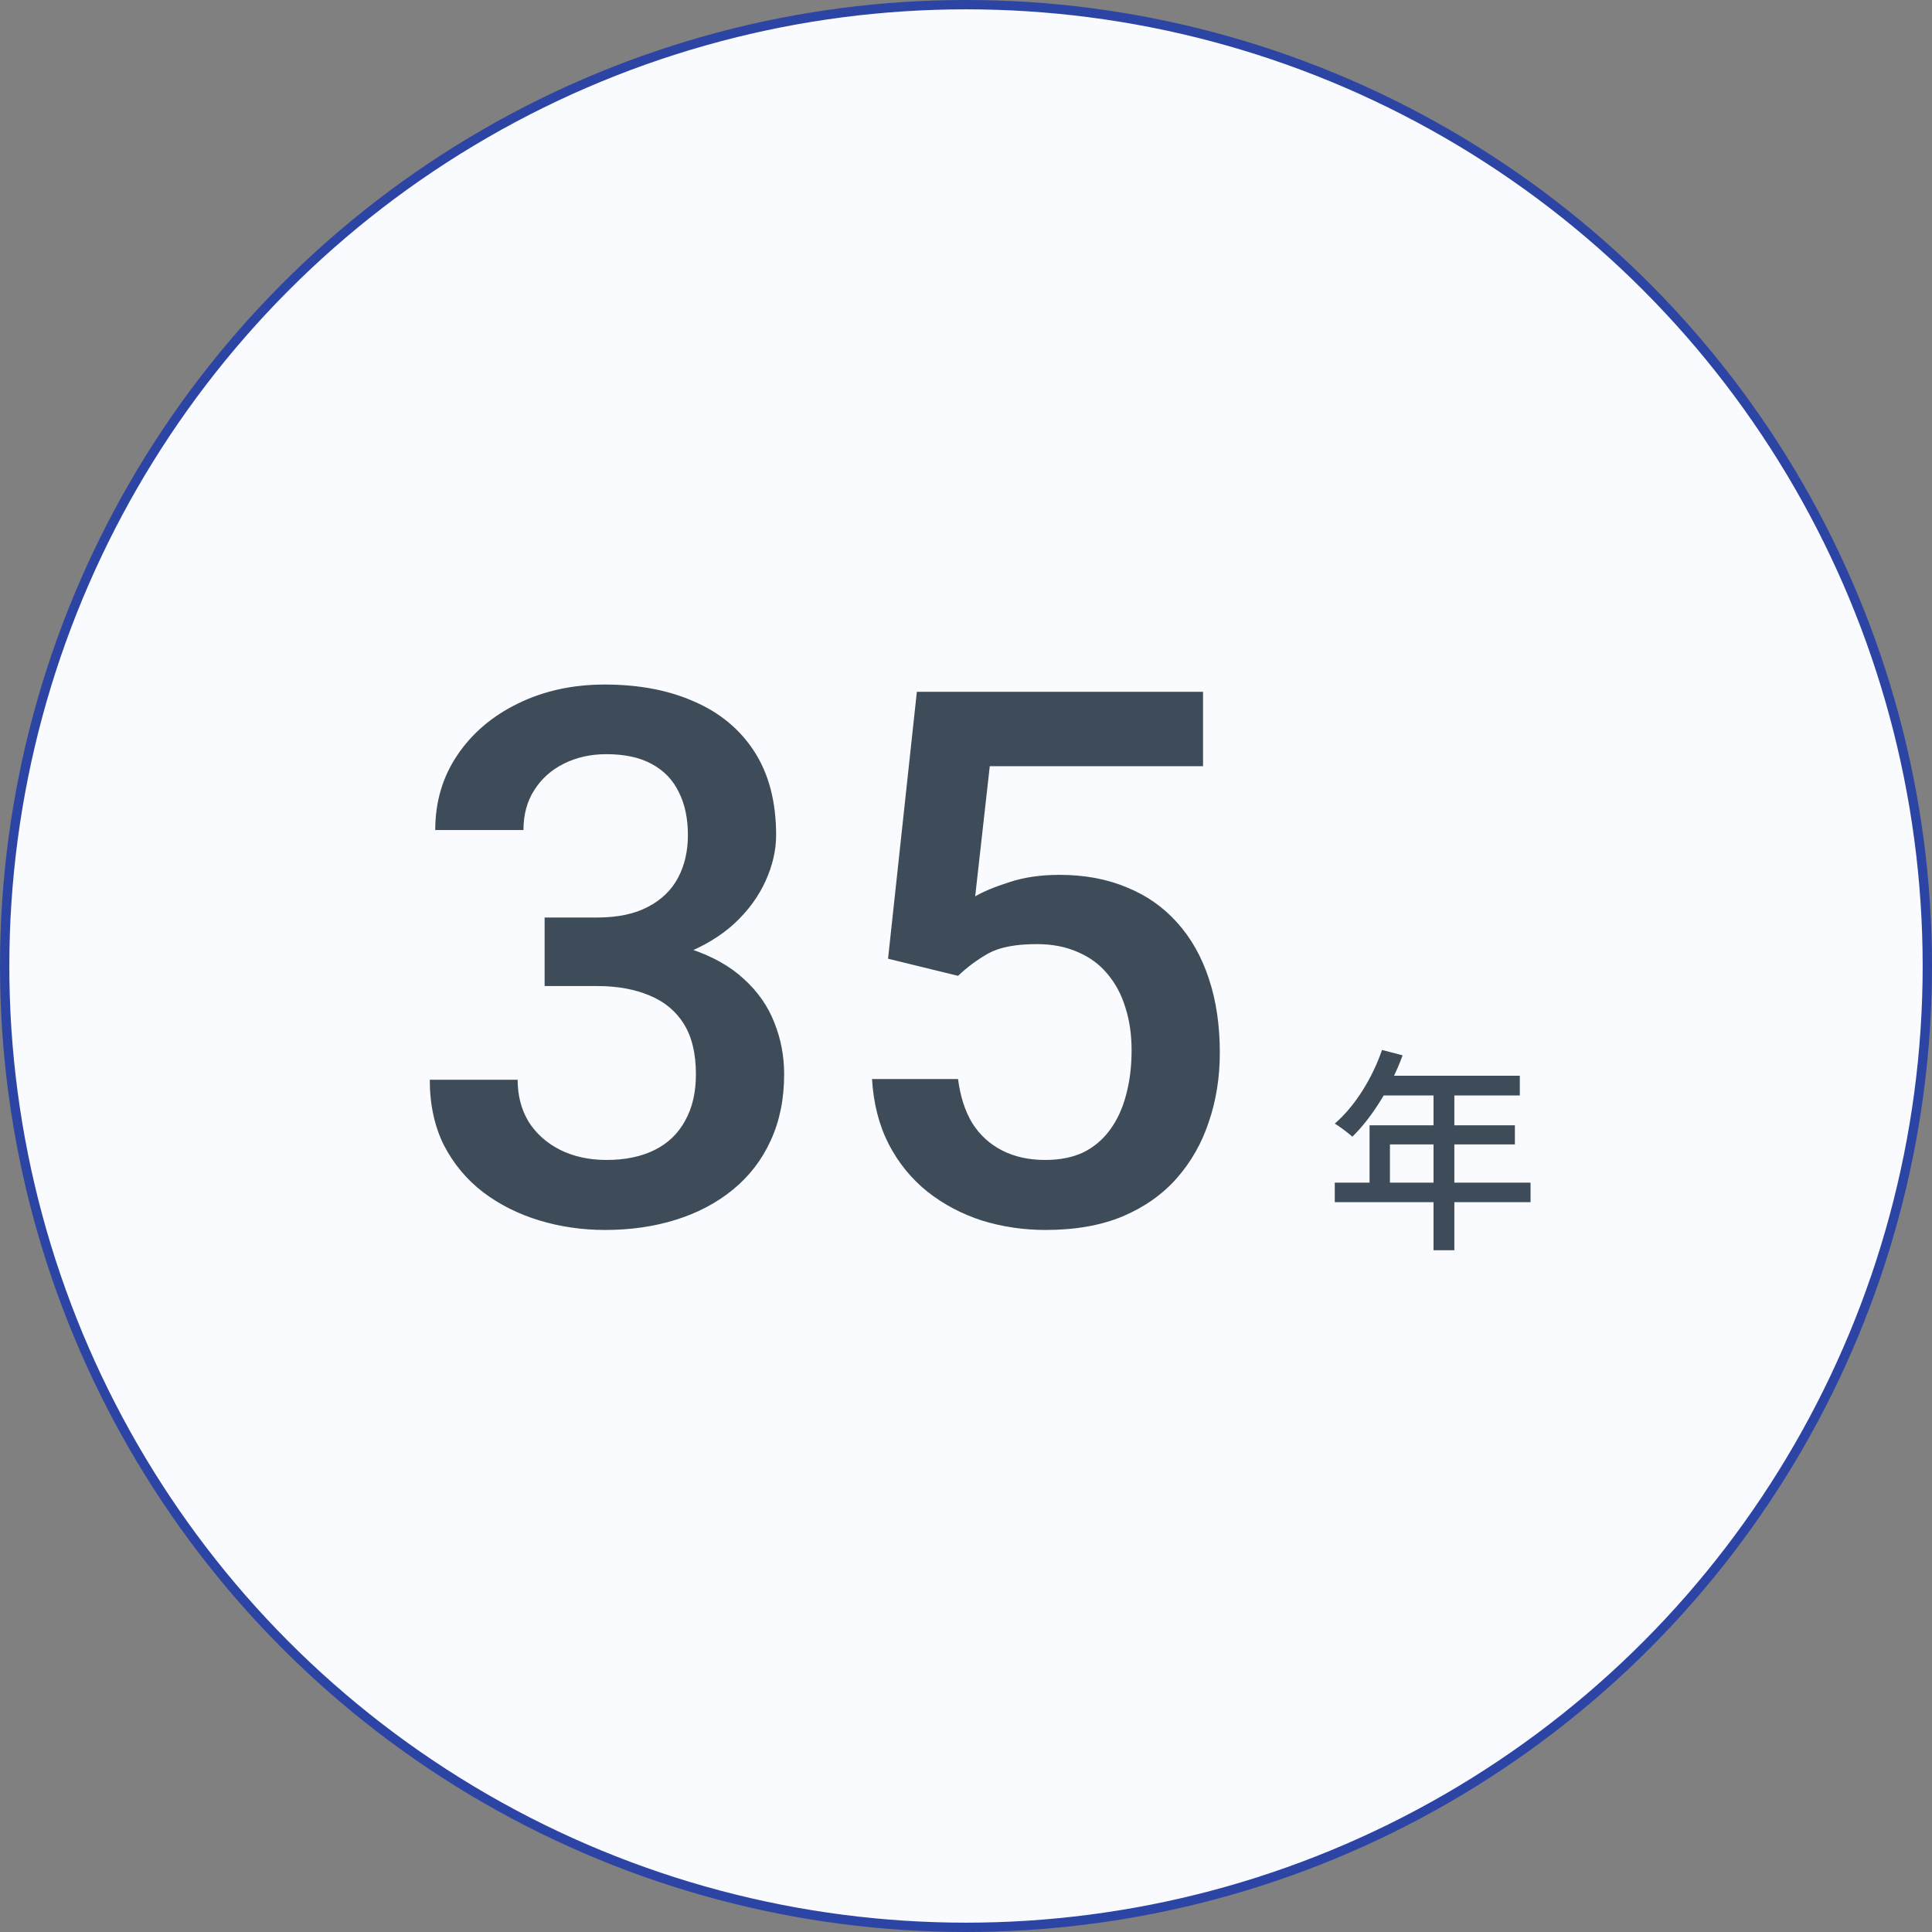 <svg width="207" height="207" viewBox="0 0 207 207" fill="none" xmlns="http://www.w3.org/2000/svg">
<rect x="0" y="0" width="207" height="207" fill="#808080" stroke="none"/>
<circle cx="103.5" cy="103.5" r="103" fill="#FAFBFF" stroke="#2C45A5"/>
<path d="M58.352 98.305H63.977C66.164 98.305 67.974 97.927 69.406 97.172C70.865 96.417 71.945 95.375 72.648 94.047C73.352 92.719 73.703 91.195 73.703 89.477C73.703 87.68 73.378 86.143 72.727 84.867C72.102 83.565 71.138 82.562 69.836 81.859C68.56 81.156 66.932 80.805 64.953 80.805C63.286 80.805 61.776 81.143 60.422 81.82C59.094 82.471 58.039 83.409 57.258 84.633C56.477 85.831 56.086 87.263 56.086 88.93H46.633C46.633 85.909 47.427 83.227 49.016 80.883C50.604 78.539 52.766 76.703 55.5 75.375C58.26 74.021 61.359 73.344 64.797 73.344C68.469 73.344 71.672 73.956 74.406 75.18C77.167 76.378 79.315 78.174 80.852 80.57C82.388 82.966 83.156 85.935 83.156 89.477C83.156 91.091 82.779 92.732 82.023 94.398C81.268 96.065 80.148 97.588 78.664 98.969C77.18 100.323 75.331 101.43 73.117 102.289C70.904 103.122 68.338 103.539 65.422 103.539H58.352V98.305ZM58.352 105.648V100.492H65.422C68.755 100.492 71.594 100.883 73.938 101.664C76.307 102.445 78.234 103.526 79.719 104.906C81.203 106.26 82.284 107.81 82.961 109.555C83.664 111.299 84.016 113.148 84.016 115.102C84.016 117.758 83.534 120.128 82.57 122.211C81.633 124.268 80.292 126.013 78.547 127.445C76.802 128.878 74.758 129.958 72.414 130.688C70.096 131.417 67.57 131.781 64.836 131.781C62.388 131.781 60.044 131.443 57.805 130.766C55.565 130.089 53.56 129.086 51.789 127.758C50.018 126.404 48.612 124.724 47.57 122.719C46.555 120.688 46.047 118.344 46.047 115.688H55.461C55.461 117.38 55.852 118.878 56.633 120.18C57.44 121.456 58.56 122.458 59.992 123.188C61.45 123.917 63.117 124.281 64.992 124.281C66.971 124.281 68.677 123.93 70.109 123.227C71.542 122.523 72.635 121.482 73.391 120.102C74.172 118.721 74.562 117.055 74.562 115.102C74.562 112.888 74.133 111.091 73.273 109.711C72.414 108.331 71.19 107.315 69.602 106.664C68.013 105.987 66.138 105.648 63.977 105.648H58.352ZM102.648 104.555L95.148 102.719L98.234 74.125H128.898V82.094H106.047L104.484 96.039C105.37 95.518 106.594 95.01 108.156 94.516C109.719 93.995 111.503 93.734 113.508 93.734C116.19 93.734 118.586 94.177 120.695 95.062C122.831 95.922 124.641 97.185 126.125 98.852C127.609 100.492 128.742 102.497 129.523 104.867C130.305 107.211 130.695 109.854 130.695 112.797C130.695 115.427 130.305 117.888 129.523 120.18C128.768 122.471 127.622 124.49 126.086 126.234C124.549 127.979 122.609 129.346 120.266 130.336C117.948 131.299 115.201 131.781 112.023 131.781C109.654 131.781 107.375 131.443 105.188 130.766C103.026 130.062 101.086 129.034 99.367 127.68C97.648 126.299 96.268 124.607 95.227 122.602C94.185 120.57 93.586 118.24 93.43 115.609H102.648C102.883 117.458 103.391 119.034 104.172 120.336C104.979 121.612 106.047 122.589 107.375 123.266C108.703 123.943 110.24 124.281 111.984 124.281C113.573 124.281 114.94 124.008 116.086 123.461C117.232 122.888 118.182 122.081 118.938 121.039C119.719 119.971 120.292 118.721 120.656 117.289C121.047 115.857 121.242 114.268 121.242 112.523C121.242 110.857 121.021 109.333 120.578 107.953C120.161 106.573 119.523 105.375 118.664 104.359C117.831 103.344 116.776 102.562 115.5 102.016C114.224 101.443 112.753 101.156 111.086 101.156C108.846 101.156 107.128 101.482 105.93 102.133C104.758 102.784 103.664 103.591 102.648 104.555Z" fill="#3E4C59"/>
<path d="M148.072 112.496L150.28 113.071C149.038 116.475 146.991 119.741 144.898 121.788C144.484 121.42 143.564 120.707 143.012 120.385C145.151 118.545 147.014 115.578 148.072 112.496ZM148.095 115.256H162.838V117.372H147.037L148.095 115.256ZM146.738 120.569H162.309V122.616H148.923V127.791H146.738V120.569ZM143.012 126.71H163.988V128.803H143.012V126.71ZM153.592 116.36H155.823V133.955H153.592V116.36Z" fill="#3E4C59"/>
</svg>
